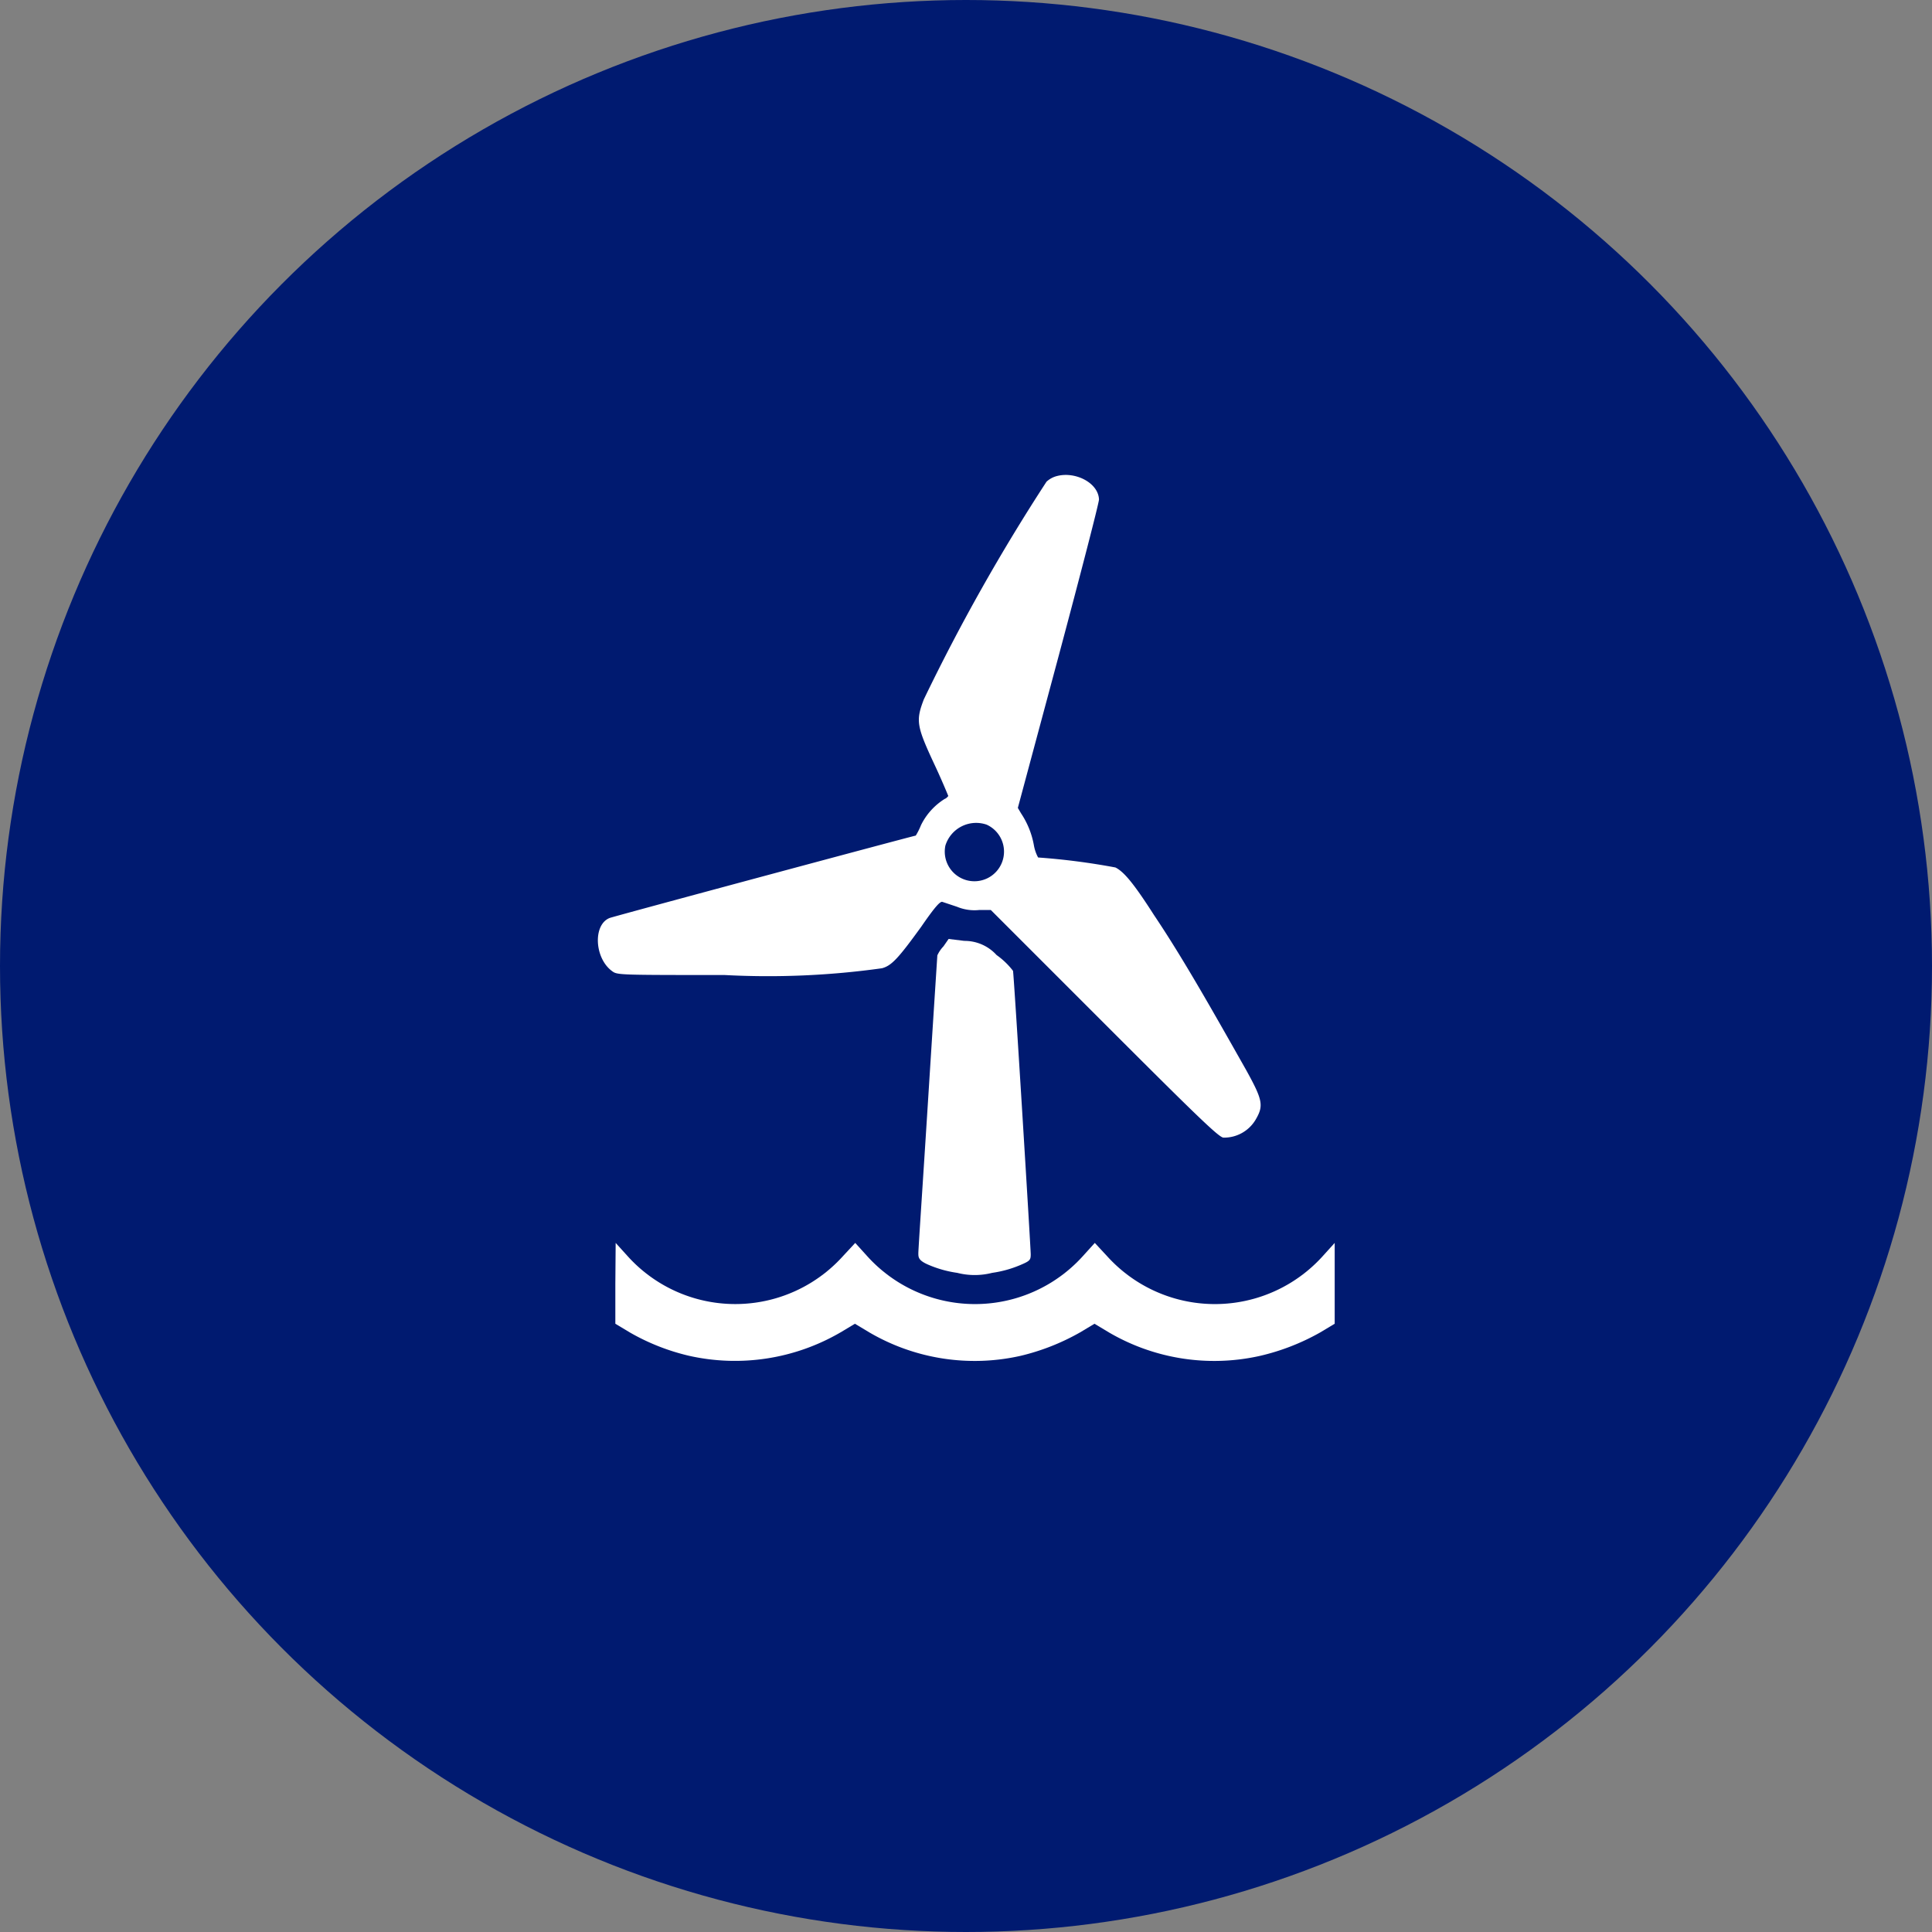 <?xml version="1.0" encoding="UTF-8"?><svg id="Layer_1" data-name="Layer 1" xmlns="http://www.w3.org/2000/svg" viewBox="0 0 60 60"><rect x="0" y="0" width="60" height="60" fill="#808080" stroke="none"/><circle cx="30" cy="30" r="30" style="fill:#001a70"/><path d="M32.84,14.78a.75.75,0,0,0-.34.18,60.25,60.25,0,0,0-3.81,6.76c-.25.66-.23.82.32,2,.25.53.44,1,.44,1s-.05.07-.11.09a2,2,0,0,0-.74.82,2,2,0,0,1-.16.32c-.05,0-9.39,2.51-9.51,2.56-.52.21-.47,1.25.08,1.65.16.12.21.12,3.49.12a25.48,25.48,0,0,0,4.89-.21c.3-.08.51-.31,1.22-1.29.42-.61.59-.8.66-.77l.45.15a1.41,1.41,0,0,0,.7.1l.35,0,3.52,3.52c2.86,2.86,3.54,3.52,3.7,3.55a1.14,1.14,0,0,0,1-.55c.26-.44.23-.61-.29-1.55-1.13-2-2-3.53-2.86-4.81-.64-1-.94-1.35-1.2-1.48a21.23,21.23,0,0,0-2.4-.31s-.09-.15-.13-.37a2.61,2.61,0,0,0-.4-1l-.1-.17,1.26-4.69c.69-2.58,1.26-4.78,1.26-4.89C34.11,15,33.41,14.64,32.84,14.78Zm-2.2,10.83a.92.92,0,1,1-1.28.65A1,1,0,0,1,30.64,25.61Z" transform="translate(0)" style="fill:#fff"/><path d="M29.3,29.39a1,1,0,0,0-.19.28s-.13,2-.29,4.53-.3,4.59-.3,4.72,0,.23.34.37a3.5,3.5,0,0,0,.87.24,2.19,2.19,0,0,0,1.08,0,3.5,3.5,0,0,0,.87-.24c.31-.13.33-.16.33-.34s-.52-8.66-.55-8.8a2.35,2.35,0,0,0-.51-.49,1.34,1.34,0,0,0-1-.44l-.49-.06Z" transform="translate(0)" style="fill:#fff"/><path d="M19.11,39.86v1.25l.45.27a6.75,6.75,0,0,0,1.86.73,6.51,6.51,0,0,0,4.68-.73l.45-.27.45.27a6.48,6.48,0,0,0,4.68.73,7,7,0,0,0,1.86-.73l.45-.27.45.27a6.48,6.48,0,0,0,4.68.73A7,7,0,0,0,41,41.38l.45-.27V38.6l-.38.42a4.51,4.51,0,0,1-6.68,0L34,38.6l-.38.42a4.51,4.51,0,0,1-6.68,0l-.38-.42-.39.42a4.5,4.5,0,0,1-6.67,0l-.38-.42Z" transform="translate(0)" style="fill:#fff"/></svg>